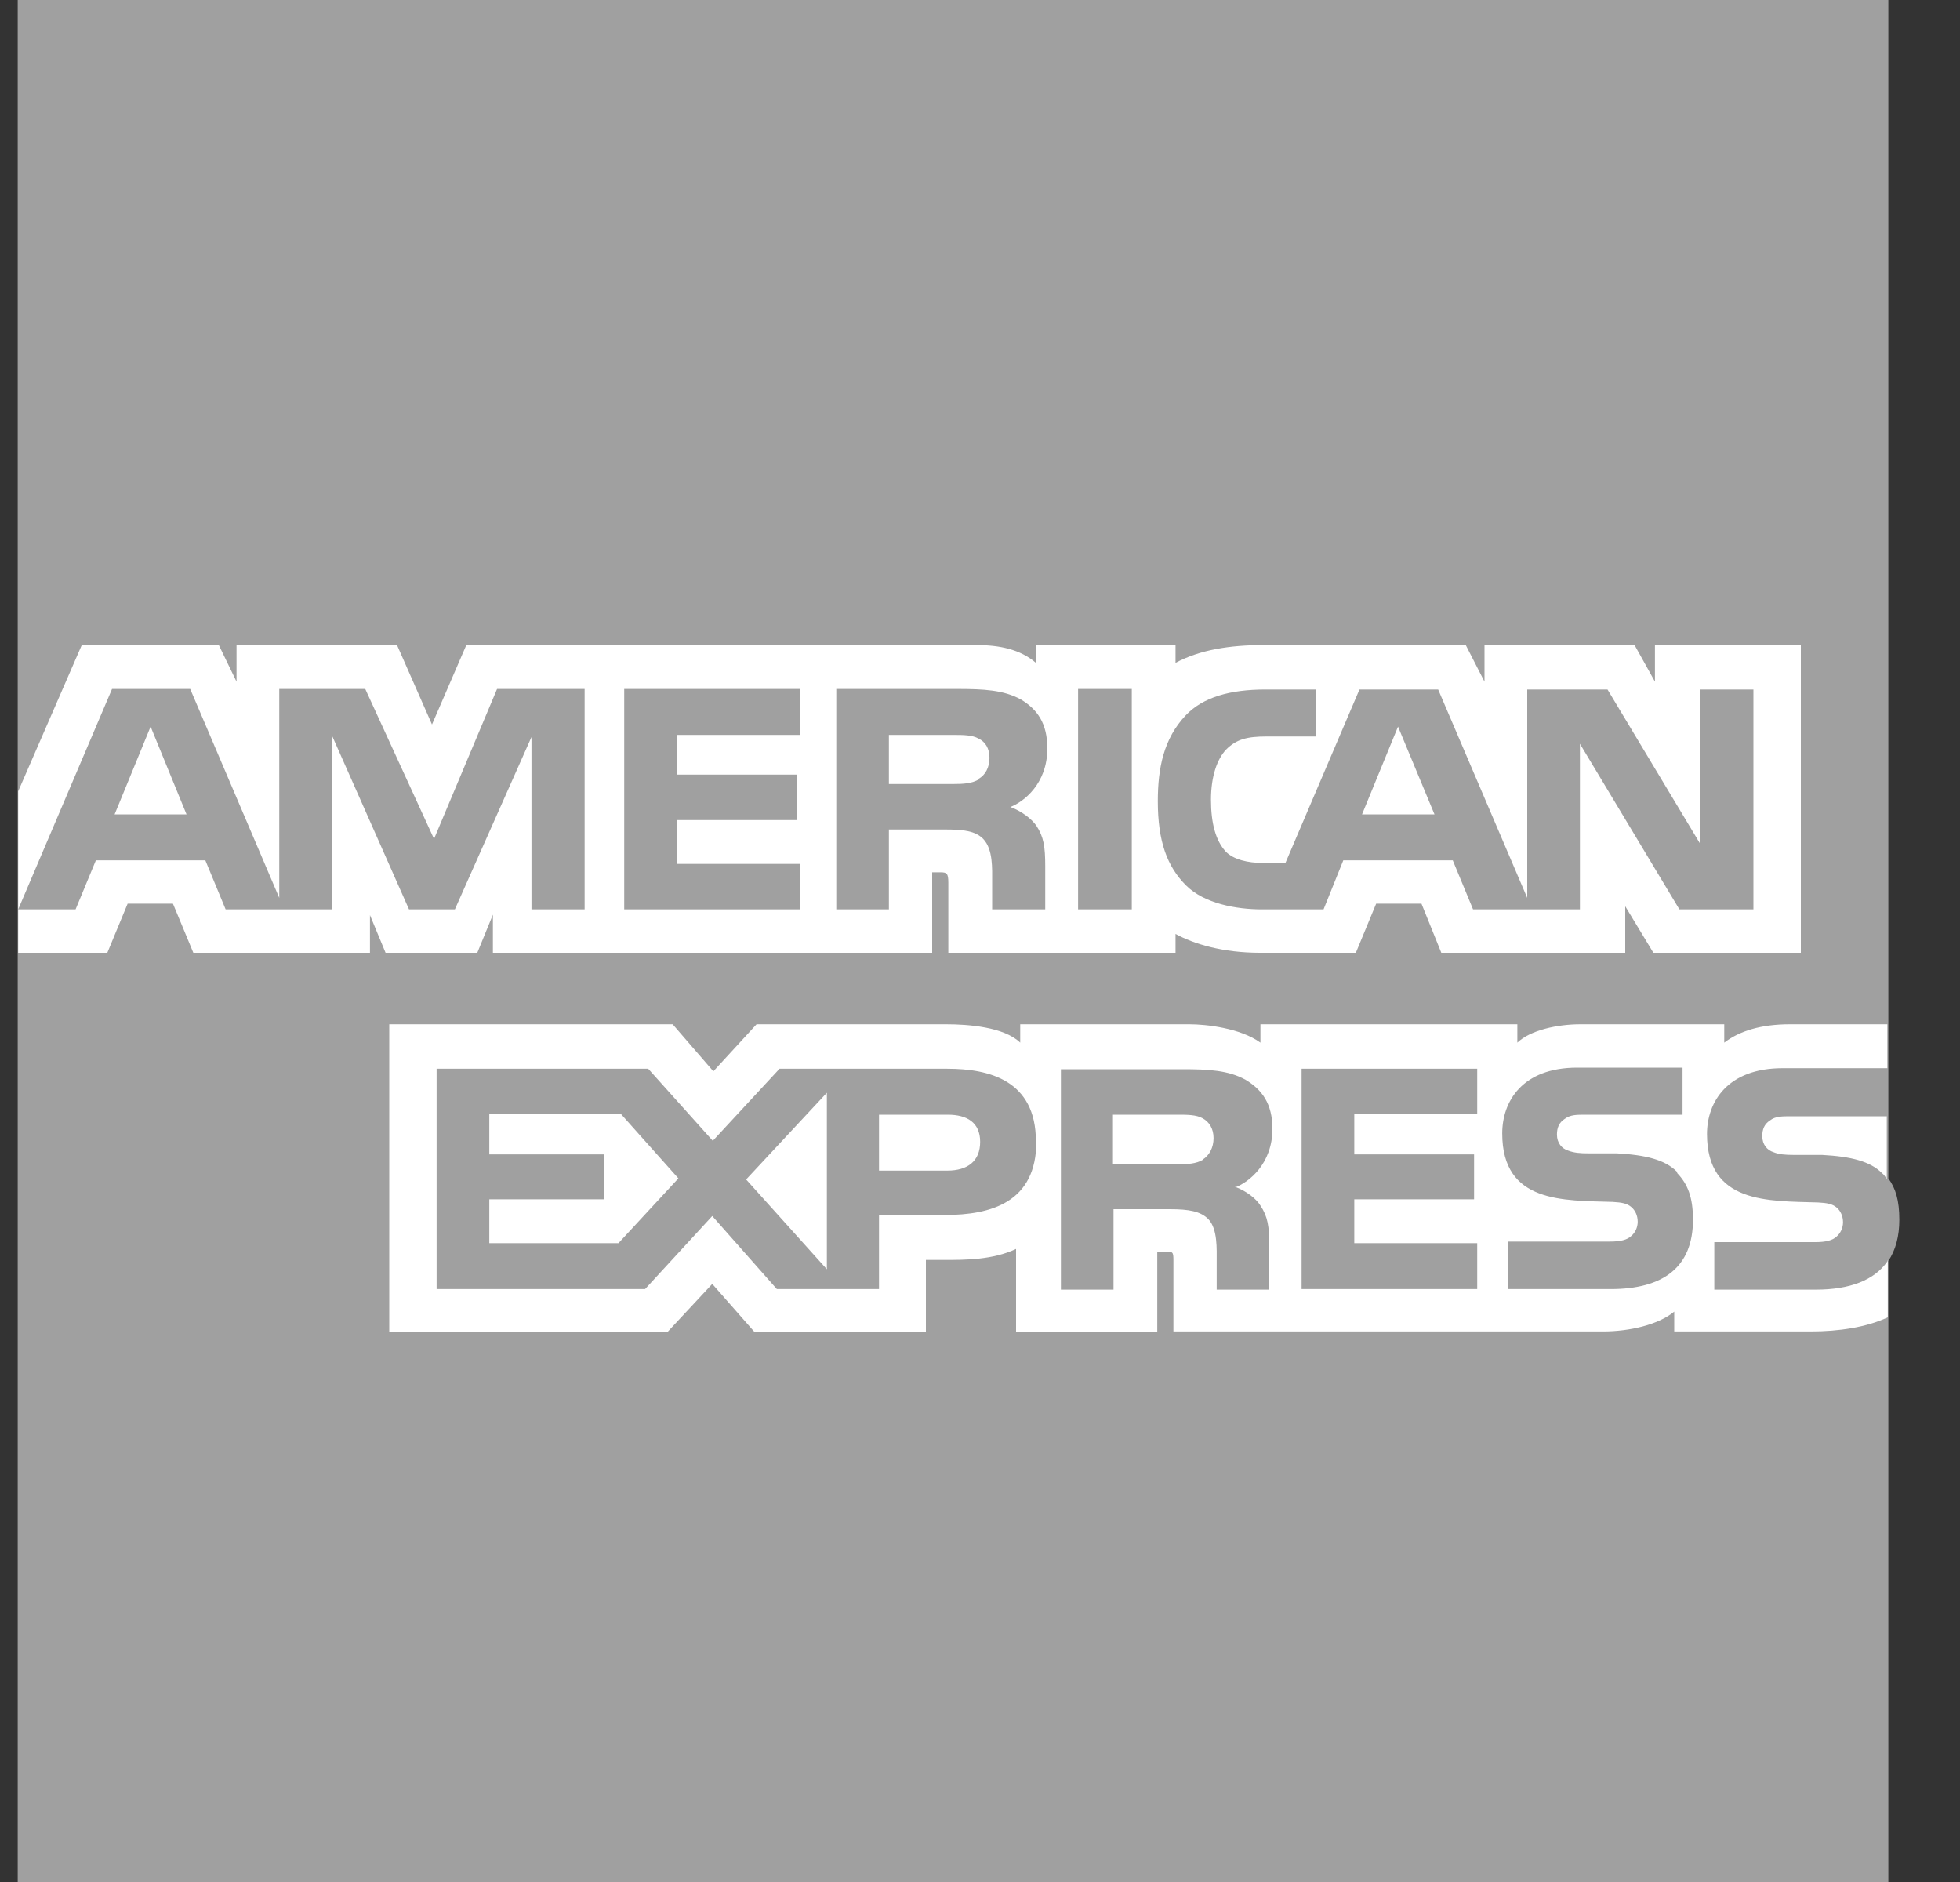 <svg width="25" height="24" viewBox="0 0 25 24" fill="none" xmlns="http://www.w3.org/2000/svg">
<rect x="0" y="0" width="25" height="24" fill="#333333" stroke="none"/>
<path d="M24.086 0H0.226V24H24.086V16.08C24.179 15.94 24.226 15.767 24.226 15.554C24.226 15.307 24.179 15.154 24.086 15.027V0Z" fill="#A0A0A0"/>
<path d="M0.226 12.15H1.369L1.628 11.524H2.206L2.466 12.15H4.719V11.67L4.918 12.15H6.088L6.287 11.664V12.15H11.89V11.124H11.996C12.076 11.124 12.096 11.137 12.096 11.257V12.15H14.994V11.91C15.227 12.037 15.592 12.15 16.071 12.15H17.294L17.553 11.524H18.131L18.384 12.15H20.73V11.557L21.089 12.15H22.97V8.226H21.109V8.693L20.849 8.226H18.935V8.693L18.696 8.226H16.117C15.685 8.226 15.306 8.286 14.994 8.453V8.226H13.213V8.453C13.013 8.28 12.748 8.226 12.455 8.226H5.948L5.51 9.239L5.064 8.226H3.017V8.693L2.791 8.226H1.043L0.232 10.091V12.15H0.226ZM22.372 11.597H21.421L20.152 9.485V11.597H18.789L18.53 10.971H17.134L16.882 11.597H16.097C15.772 11.597 15.36 11.524 15.127 11.29C14.888 11.051 14.768 10.731 14.768 10.218C14.768 9.798 14.841 9.419 15.127 9.119C15.346 8.892 15.685 8.793 16.144 8.793H16.789V9.392H16.157C15.911 9.392 15.772 9.425 15.639 9.559C15.526 9.678 15.446 9.898 15.446 10.198C15.446 10.498 15.506 10.718 15.632 10.857C15.732 10.964 15.925 11.004 16.097 11.004H16.396L17.34 8.793H18.344L19.48 11.45V8.793H20.504L21.68 10.751V8.793H22.365V11.604L22.372 11.597ZM14.436 11.597H13.751V8.786H14.436V11.597ZM13.359 9.545C13.359 9.992 13.06 10.225 12.887 10.291C13.033 10.345 13.16 10.444 13.22 10.531C13.312 10.671 13.332 10.798 13.332 11.044V11.597H12.655V11.244C12.655 11.077 12.668 10.831 12.541 10.698C12.442 10.598 12.296 10.578 12.056 10.578H11.338V11.597H10.667V8.786H12.209C12.548 8.786 12.801 8.799 13.02 8.919C13.233 9.046 13.359 9.226 13.359 9.545ZM10.202 11.597H7.962V8.786H10.202V9.372H8.633V9.878H10.162V10.458H8.633V11.017H10.202V11.597ZM7.464 11.597H6.779V9.399L5.802 11.597H5.217L4.24 9.392V11.597H2.878L2.619 10.971H1.223L0.964 11.597H0.232L1.429 8.786H2.426L3.562 11.45V8.786H4.659L5.536 10.698L6.34 8.786H7.457V11.597H7.464ZM18.297 10.385L17.832 9.266L17.373 10.385H18.297ZM12.488 9.938C12.395 9.992 12.289 9.998 12.156 9.998H11.338V9.372H12.163C12.282 9.372 12.402 9.372 12.482 9.419C12.568 9.459 12.621 9.545 12.621 9.665C12.621 9.785 12.568 9.885 12.482 9.932L12.488 9.938ZM2.379 10.385L1.921 9.266L1.462 10.385H2.379Z" fill="white"/>
<path d="M13.219 14.554C13.219 15.334 12.641 15.494 12.05 15.494H11.212V16.439H9.909L9.085 15.507L8.228 16.439H5.569V13.629H8.268L9.092 14.548L9.943 13.629H12.083C12.615 13.629 13.213 13.775 13.213 14.554H13.219ZM7.889 15.853H6.241V15.294H7.71V14.721H6.241V14.208H7.922L8.653 15.027L7.889 15.853ZM10.547 16.186L9.517 15.041L10.547 13.935V16.186ZM12.083 14.928H11.212V14.215H12.089C12.335 14.215 12.502 14.315 12.502 14.561C12.502 14.808 12.342 14.928 12.083 14.928ZM16.602 13.629H18.842V14.208H17.274V14.721H18.802V15.294H17.274V15.853H18.842V16.439H16.602V13.629ZM15.752 15.134C15.898 15.187 16.024 15.287 16.077 15.374C16.17 15.514 16.19 15.64 16.19 15.887V16.446H15.519V16.093C15.519 15.927 15.532 15.674 15.413 15.547C15.313 15.447 15.167 15.42 14.921 15.42H14.203V16.446H13.532V13.635H15.08C15.419 13.635 15.665 13.649 15.885 13.768C16.097 13.895 16.23 14.075 16.23 14.395C16.23 14.841 15.931 15.074 15.758 15.141L15.752 15.134ZM15.346 14.788C15.26 14.841 15.147 14.848 15.014 14.848H14.196V14.215H15.021C15.14 14.215 15.26 14.215 15.34 14.261C15.426 14.308 15.479 14.395 15.479 14.514C15.479 14.634 15.426 14.734 15.34 14.788H15.346ZM21.394 14.961C21.527 15.101 21.594 15.267 21.594 15.554C21.594 16.16 21.215 16.439 20.544 16.439H19.234V15.833H20.537C20.663 15.833 20.756 15.813 20.809 15.76C20.856 15.72 20.889 15.653 20.889 15.58C20.889 15.5 20.856 15.434 20.809 15.394C20.756 15.347 20.69 15.334 20.57 15.327C19.945 15.307 19.161 15.347 19.161 14.454C19.161 14.048 19.414 13.615 20.118 13.615H21.461V14.215H20.231C20.105 14.215 20.032 14.215 19.959 14.268C19.886 14.315 19.859 14.381 19.859 14.468C19.859 14.574 19.919 14.648 20.005 14.674C20.078 14.701 20.151 14.708 20.265 14.708H20.623C20.989 14.728 21.235 14.788 21.388 14.941L21.394 14.961ZM24.073 16.087C23.907 16.326 23.594 16.446 23.162 16.446H21.866V15.84H23.156C23.282 15.84 23.375 15.82 23.428 15.767C23.475 15.727 23.508 15.66 23.508 15.587C23.508 15.507 23.475 15.44 23.428 15.4C23.375 15.354 23.308 15.34 23.189 15.334C22.558 15.314 21.773 15.354 21.773 14.461C21.773 14.055 22.032 13.622 22.737 13.622H24.073V13.062H22.83C22.458 13.062 22.185 13.149 21.993 13.296V13.062H20.158C19.866 13.062 19.52 13.136 19.354 13.296V13.062H16.077V13.296C15.818 13.109 15.379 13.062 15.173 13.062H13.013V13.296C12.807 13.096 12.349 13.062 12.07 13.062H9.65L9.099 13.662L8.58 13.062H4.965V16.986H8.514L9.085 16.373L9.624 16.986H11.81V16.067H12.03C12.316 16.067 12.661 16.067 12.96 15.927V16.986H14.761V15.96H14.848C14.961 15.96 14.967 15.96 14.967 16.073V16.979H20.444C20.79 16.979 21.155 16.892 21.355 16.726V16.979H23.096C23.455 16.979 23.807 16.926 24.079 16.799V16.067L24.073 16.087ZM24.073 14.235H22.85C22.73 14.235 22.644 14.235 22.577 14.288C22.504 14.335 22.478 14.401 22.478 14.488C22.478 14.594 22.538 14.668 22.624 14.694C22.69 14.721 22.77 14.728 22.883 14.728H23.242C23.608 14.748 23.854 14.808 24.006 14.961C24.033 14.981 24.046 15.007 24.066 15.034V14.235H24.073Z" fill="white"/>
</svg>